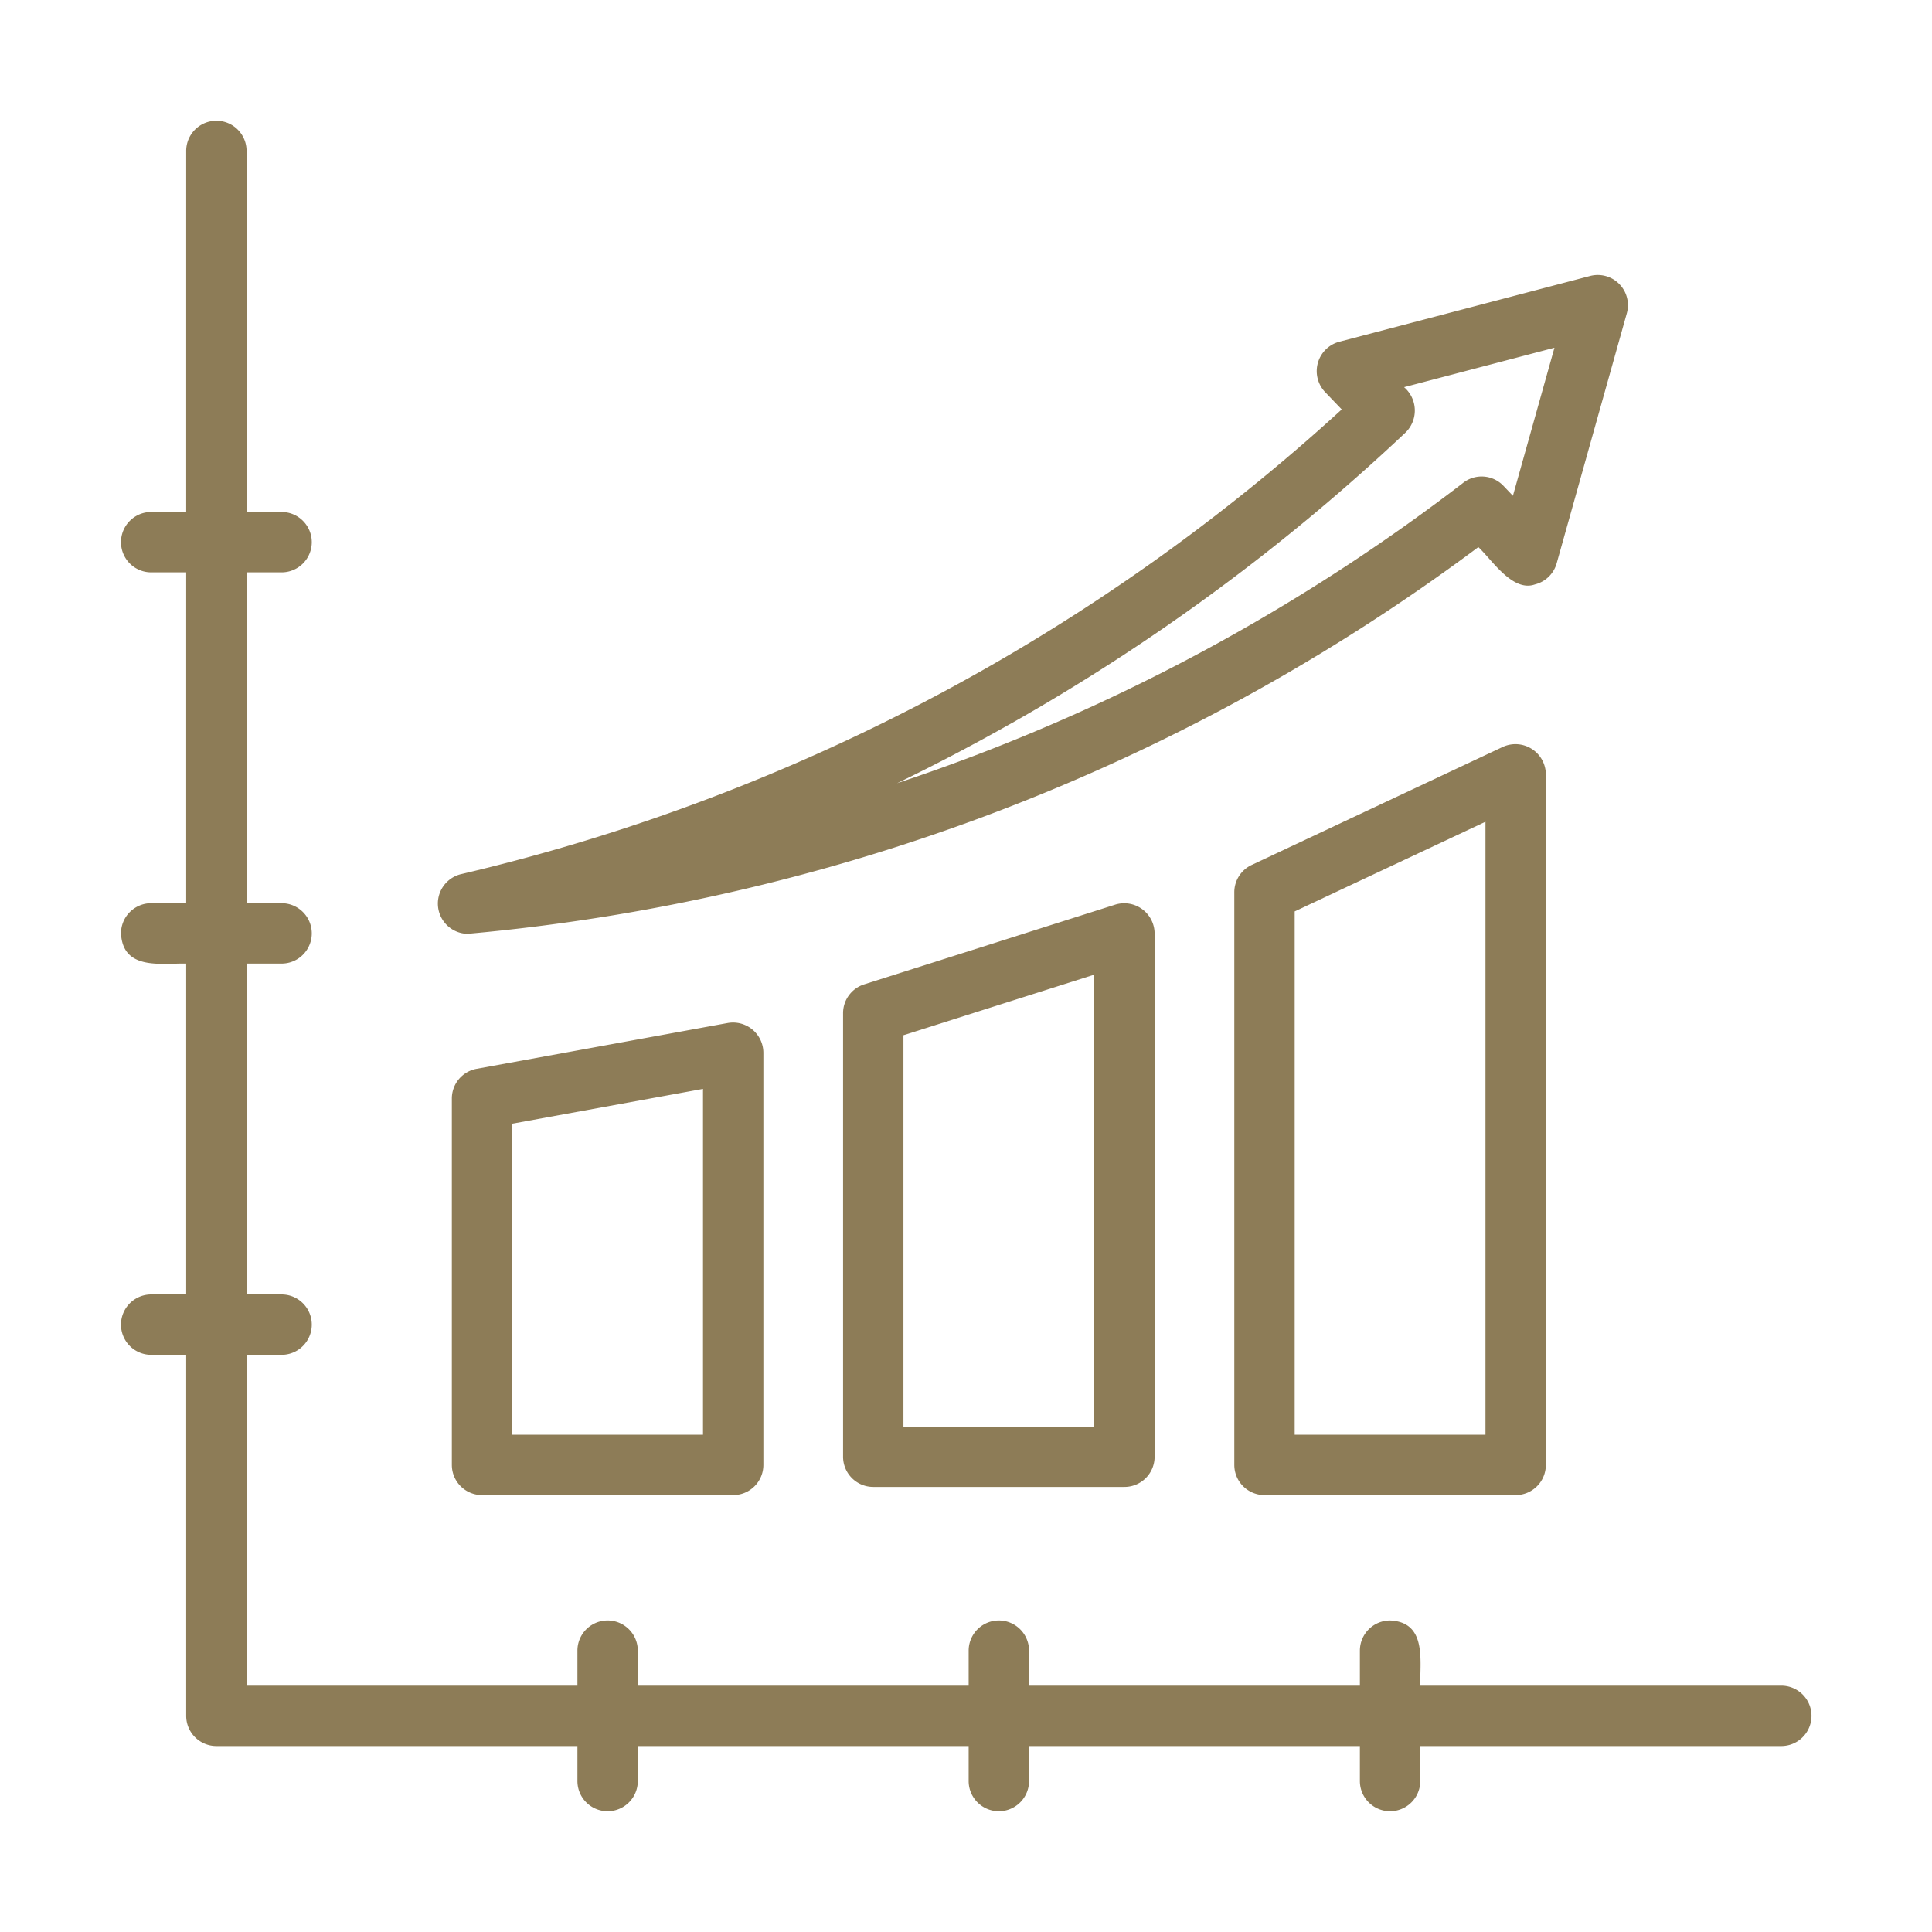 <svg xmlns="http://www.w3.org/2000/svg" id="line" viewBox="0 0 64 64" width="300" height="300" version="1.1" xmlns:xlink="http://www.w3.org/1999/xlink" xmlns:svgjs="http://svgjs.dev/svgjs"><g width="100%" height="100%" transform="matrix(1,0,0,1,0,0)"><path d="M59.008,55.84h-11.96c-.011-.851.215-2.107-1-2.16a1,1,0,0,0-1,1v1.16h-10.96V54.68a1,1,0,0,0-2,0v1.16h-10.96V54.68a1,1,0,0,0-2,0v1.16h-10.96v-10.96H9.328a1,1,0,0,0-0-2H8.168v-10.96H9.328a1,1,0,0,0-0-2H8.168V18.96H9.328a1,1,0,0,0-0-2H8.168V5a1,1,0,0,0-2,0V16.96H5.008a1,1,0,0,0,0,2h1.16v10.96H5.008a1,1,0,0,0-1,1c.063,1.226,1.309.985,2.16 1v10.96H5.008a1,1,0,0,0,0,2H6.168v11.96a1,1,0,0,0,1,1h11.96V59a1,1,0,0,0,2,0V57.84h10.96V59a1,1,0,0,0,2,0V57.84h10.96V59a1,1,0,0,0,2,0V57.84h11.96A1,1,0,0,0,59.008,55.84Z" fill="#8d7c57" fill-opacity="1" data-original-color="#000000ff" stroke="none" stroke-opacity="1"/><path d="M15.486,30.935a65.839,65.839,0,0,0,33.486-12.812c.444.412,1.128,1.499,1.873,1.237a1,1,0,0,0,.722-.701l2.323-8.28a1,1,0,0,0-1.217-1.237l-8.314,2.181a1.007,1.007,0,0,0-.468,1.66l.556.58A65.405,65.405,0,0,1,32.547,22.204a65.388,65.388,0,0,1-17.289,6.757A1.003,1.003,0,0,0,15.486,30.935Zm18.046-6.99A67.417,67.417,0,0,0,46.558,14.331a1.019,1.019,0,0,0-.046-1.505l4.981-1.307-1.376,4.905-.311-.327a.998.998,0,0,0-1.365-.08,63.843,63.843,0,0,1-15.763,8.863q-1.468.569-2.959,1.065Q31.656,25.007,33.532,23.944Z" fill="#8d7c57" fill-opacity="1" data-original-color="#000000ff" stroke="none" stroke-opacity="1"/><path d="M36.945,29.967l-8.32,2.642a1,1,0,0,0-.697.953V48.257a1,1,0,0,0,1,1H37.248a1,1,0,0,0,1-1V30.92A1.007,1.007,0,0,0,36.945,29.967Zm-.697,17.29H29.928V34.293L36.248,32.287Z" fill="#8d7c57" fill-opacity="1" data-original-color="#000000ff" stroke="none" stroke-opacity="1"/><path d="M24.108,33.888,15.788,35.406a1,1,0,0,0-.82.984V48.527a1,1,0,0,0,1,1h8.32a1,1,0,0,0,1-1V34.872A1.006,1.006,0,0,0,24.108,33.888Zm-.82,13.639H16.968V37.224l6.32-1.153Z" fill="#8d7c57" fill-opacity="1" data-original-color="#000000ff" stroke="none" stroke-opacity="1"/><path d="M49.783,24.742l-8.32,3.911a.999.999,0,0,0-.575.905V48.527a1,1,0,0,0,1,1h8.32a1,1,0,0,0,1-1V25.646A1.007,1.007,0,0,0,49.783,24.742Zm-.575,22.785H42.888v-17.335l6.32-2.97Z" fill="#8d7c57" fill-opacity="1" data-original-color="#000000ff" stroke="none" stroke-opacity="1"/></g></svg>